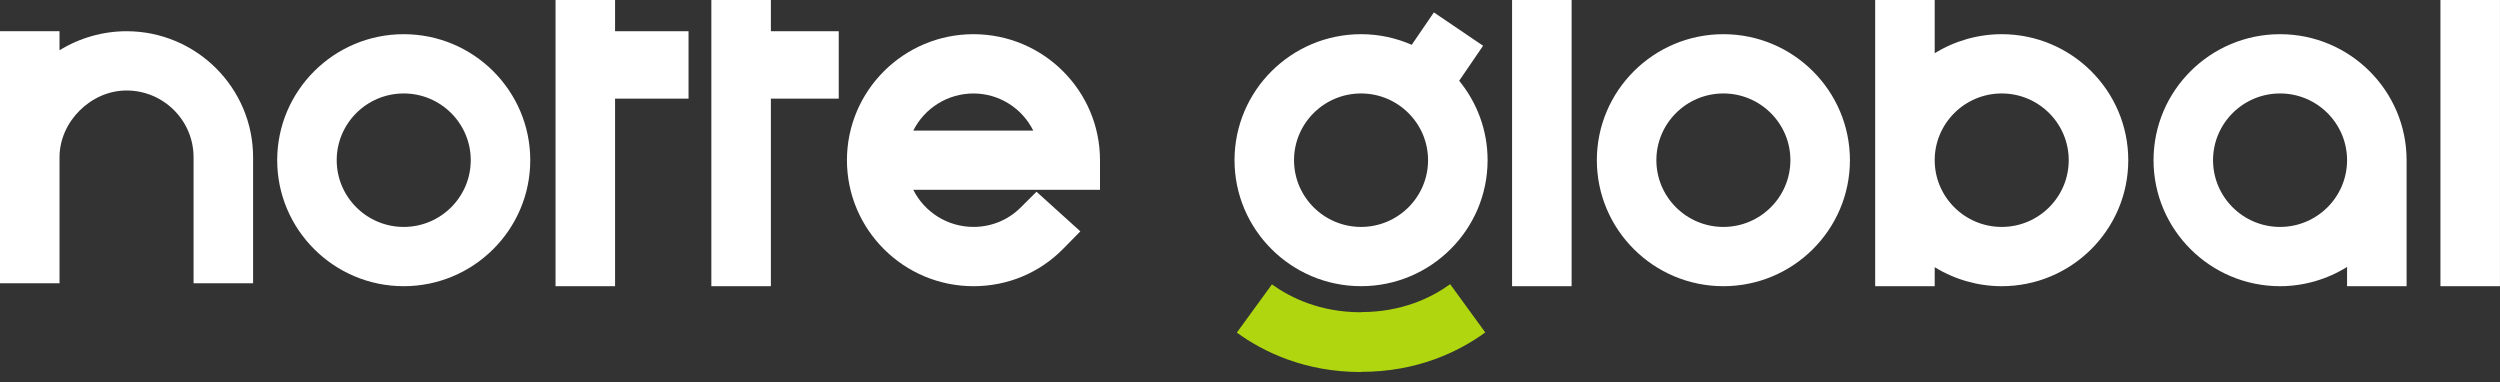 <svg width="157" height="24" viewBox="0 0 157 24" fill="none" xmlns="http://www.w3.org/2000/svg">
<rect x="0" y="0" width="157" height="24" fill="#333333" stroke="none"/>
<path d="M91.07 17.847C89.908 18.686 88.055 19.599 85.474 19.599L85.469 19.61C82.891 19.608 81.04 18.696 79.878 17.858L77.673 20.888C79.35 22.101 81.936 23.364 85.474 23.364V23.353C89.013 23.353 91.599 22.09 93.275 20.877L91.07 17.847Z" fill="#AFD60F"/>
<path d="M25.354 2.147C20.972 2.147 17.408 5.697 17.408 10.06C17.408 14.423 20.973 17.973 25.354 17.973C29.735 17.973 33.3 14.423 33.3 10.06C33.3 5.697 29.736 2.147 25.354 2.147ZM25.354 14.251C23.034 14.251 21.145 12.371 21.145 10.06C21.145 7.749 23.033 5.869 25.354 5.869C27.675 5.869 29.563 7.749 29.563 10.06C29.563 12.371 27.675 14.251 25.354 14.251Z" fill="white"/>
<path d="M38.626 -3.8147e-06H34.888V17.973H38.626V6.194H43.24V1.961H38.626V-3.8147e-06Z" fill="white"/>
<path d="M48.411 -3.8147e-06H44.673V17.973H48.411V6.194H52.672V1.961H48.411V-3.8147e-06Z" fill="white"/>
<path d="M61.134 2.147C56.752 2.147 53.188 5.697 53.188 10.06C53.188 14.423 56.753 17.973 61.134 17.973C63.28 17.973 65.282 17.138 66.77 15.623L67.845 14.529L65.093 12.04L64.095 13.034C63.307 13.819 62.256 14.25 61.134 14.25C59.518 14.25 58.063 13.334 57.355 11.921H69.08V10.061C69.08 5.697 65.516 2.147 61.134 2.147ZM57.355 8.2C58.064 6.786 59.519 5.87 61.134 5.87C62.739 5.87 64.184 6.787 64.888 8.2H57.355Z" fill="white"/>
<path d="M98.697 -3.8147e-06H94.958V17.973H98.697V-3.8147e-06Z" fill="white"/>
<path d="M108.229 2.147C103.847 2.147 100.282 5.697 100.282 10.06C100.282 14.423 103.847 17.973 108.229 17.973C112.61 17.973 116.175 14.423 116.175 10.06C116.175 5.697 112.61 2.147 108.229 2.147ZM108.229 14.251C105.908 14.251 104.02 12.371 104.02 10.06C104.02 7.749 105.908 5.869 108.229 5.869C110.549 5.869 112.437 7.749 112.437 10.06C112.437 12.371 110.549 14.251 108.229 14.251Z" fill="white"/>
<path d="M125.708 2.147C124.221 2.147 122.753 2.568 121.499 3.343V-3.8147e-06H117.761V17.973H121.499V16.778C122.753 17.553 124.221 17.973 125.708 17.973C130.09 17.973 133.655 14.423 133.655 10.061C133.655 5.698 130.09 2.147 125.708 2.147ZM125.708 14.251C123.388 14.251 121.499 12.371 121.499 10.06C121.499 7.749 123.388 5.869 125.708 5.869C128.029 5.869 129.916 7.749 129.916 10.06C129.916 12.371 128.029 14.251 125.708 14.251Z" fill="white"/>
<path d="M143.188 2.147C138.806 2.147 135.242 5.697 135.242 10.06C135.242 14.423 138.807 17.973 143.188 17.973C144.67 17.973 146.137 17.548 147.396 16.764V17.973H151.134V10.061C151.134 5.697 147.569 2.147 143.188 2.147ZM143.188 14.251C140.867 14.251 138.979 12.371 138.979 10.06C138.979 7.749 140.867 5.869 143.188 5.869C145.509 5.869 147.396 7.749 147.396 10.06C147.396 12.371 145.509 14.251 143.188 14.251Z" fill="white"/>
<path d="M156.998 -3.8147e-06H153.26V17.973H156.998V-3.8147e-06Z" fill="white"/>
<path d="M7.946 1.961C6.46 1.961 4.992 2.382 3.737 3.158V1.961H0V17.787H3.738V9.874C3.738 7.642 5.705 5.683 7.947 5.683C10.268 5.683 12.156 7.563 12.156 9.874V17.787H15.894V9.874C15.893 5.511 12.328 1.961 7.946 1.961Z" fill="white"/>
<path d="M93.138 2.873L90.048 0.779L88.657 2.814C87.682 2.388 86.606 2.147 85.475 2.147C81.093 2.147 77.528 5.697 77.528 10.059C77.528 14.422 81.094 17.972 85.475 17.972C89.856 17.972 93.421 14.422 93.421 10.059C93.421 8.17 92.751 6.434 91.636 5.071L93.138 2.873ZM85.474 14.251C83.153 14.251 81.265 12.371 81.265 10.06C81.265 7.749 83.153 5.869 85.474 5.869C87.795 5.869 89.682 7.749 89.682 10.06C89.682 12.371 87.795 14.251 85.474 14.251Z" fill="white"/>
</svg>
